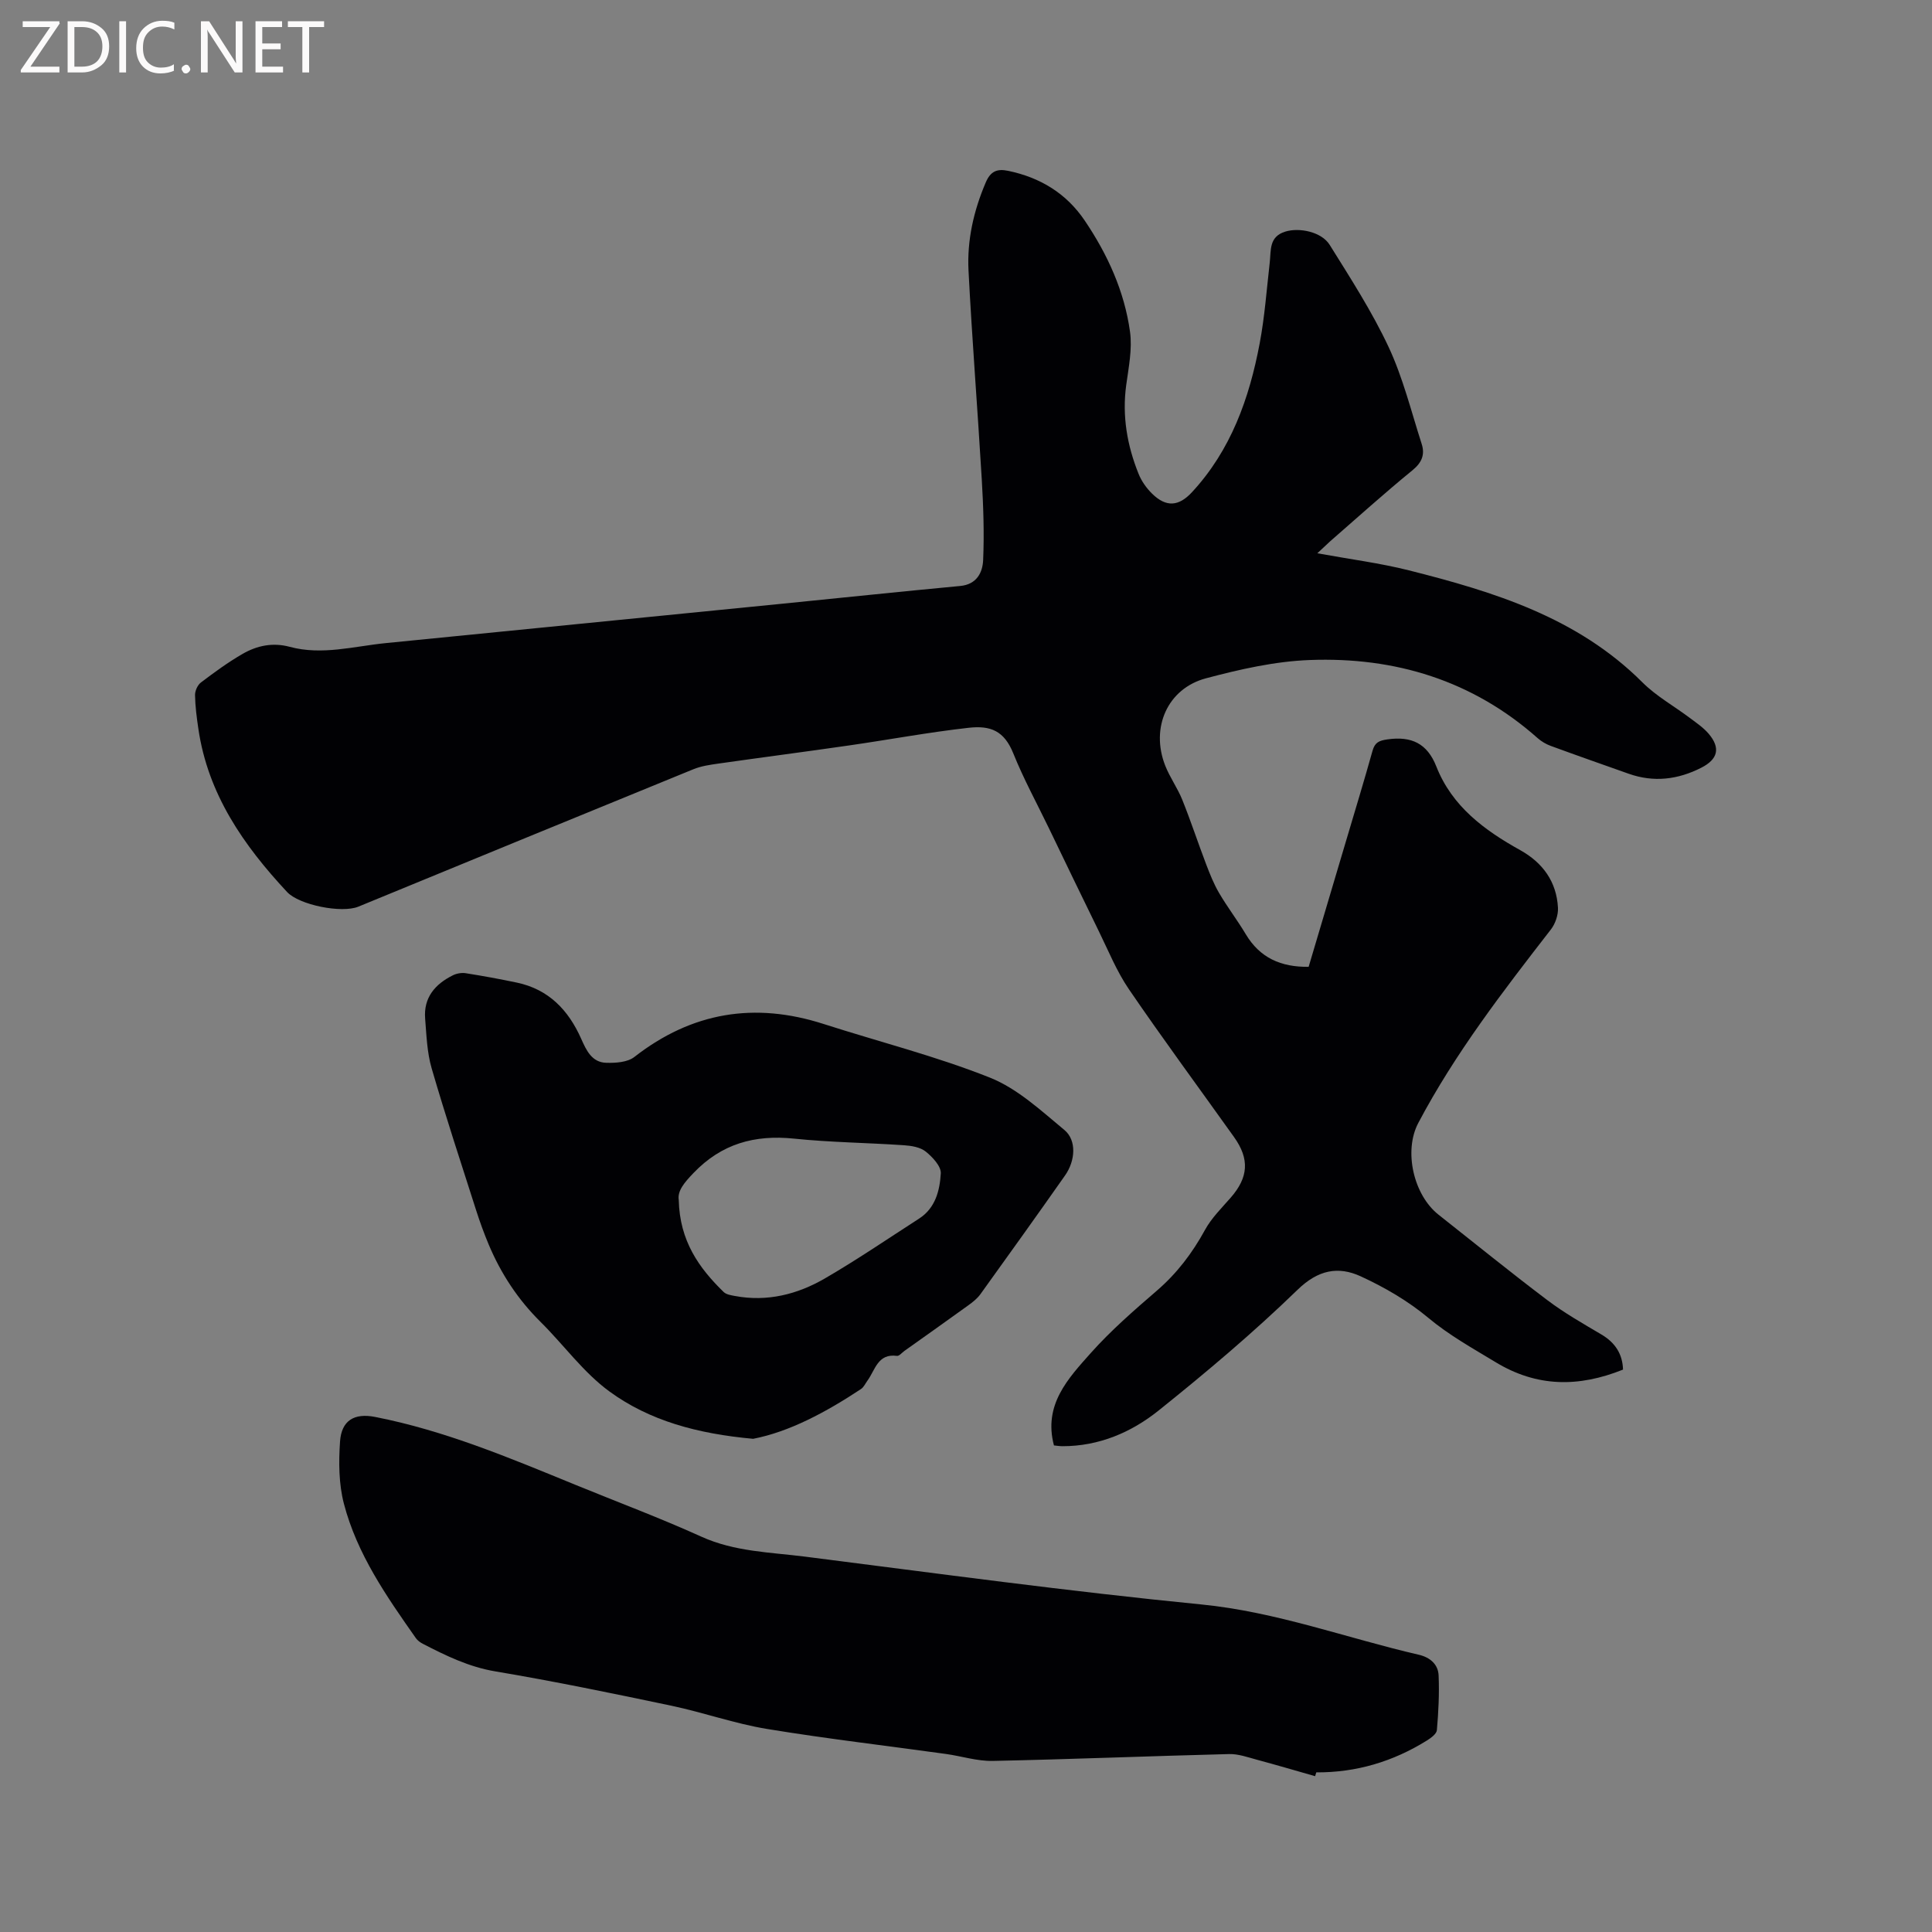 <svg enable-background="new 0 0 400 400" viewBox="0 0 400 400" xmlns="http://www.w3.org/2000/svg"><rect x="0" y="0" width="400" height="400" fill="#808080" stroke="none"/><path d="m272.74 114.55c6.74 1.23 12.93 2.02 18.94 3.53 17.65 4.45 34.92 9.76 48.35 23.18 2.89 2.89 6.6 4.94 9.9 7.43 1.35 1.01 2.79 1.99 3.86 3.26 2.47 2.93 1.87 5.25-1.54 6.99-4.86 2.48-9.86 3.09-15.06 1.25-5.39-1.91-10.79-3.8-16.15-5.77-.96-.35-1.92-.92-2.69-1.6-13.48-11.96-29.54-16.84-47.19-16.17-7.2.27-14.46 1.92-21.46 3.78-8 2.12-11.53 10.25-8.46 18.07.96 2.45 2.56 4.65 3.54 7.09 1.77 4.4 3.25 8.92 4.94 13.35.78 2.04 1.59 4.09 2.69 5.96 1.71 2.92 3.79 5.63 5.52 8.53 2.91 4.87 7.26 6.82 13.01 6.74 2.6-8.74 5.18-17.44 7.77-26.15 1.84-6.19 3.72-12.37 5.46-18.59.49-1.74 1.36-2.1 3.09-2.35 4.94-.7 8.23.81 10.12 5.62 3.25 8.25 9.93 13.18 17.36 17.31 4.67 2.6 7.53 6.53 7.82 11.92.08 1.48-.54 3.31-1.46 4.5-9.94 12.82-19.85 25.66-27.46 40.07-3.07 5.82-.97 14.91 4.18 18.98 7.49 5.91 14.9 11.93 22.51 17.68 3.53 2.67 7.42 4.88 11.24 7.14 2.9 1.72 4.36 4.09 4.46 7.26-9.23 3.71-17.86 3.64-26.39-1.54-4.79-2.9-9.61-5.57-13.97-9.21-4.16-3.47-9.03-6.3-13.97-8.57-4.63-2.12-8.79-1.35-13.05 2.79-9.11 8.84-18.86 17.06-28.77 25-5.65 4.53-12.36 7.4-19.91 7.39-.61 0-1.22-.11-1.76-.16-2.23-8.42 2.93-13.86 7.65-19.16 4.15-4.65 8.91-8.79 13.64-12.87 4.17-3.59 7.35-7.79 9.98-12.59 1.34-2.45 3.43-4.51 5.3-6.65 3.7-4.22 3.97-8.02.71-12.58-7.26-10.18-14.69-20.25-21.75-30.58-2.53-3.7-4.25-7.97-6.24-12.03-3.48-7.09-6.9-14.21-10.33-21.32-2.49-5.15-5.24-10.19-7.37-15.48-1.89-4.7-4.71-5.83-9.25-5.32-8.3.93-16.52 2.47-24.79 3.66-9 1.3-18.01 2.47-27.01 3.75-1.76.25-3.58.51-5.21 1.18-23.13 9.44-46.24 18.94-69.34 28.44-3.45 1.42-12.24-.33-14.76-3.03-9.03-9.68-16.4-20.28-18.37-33.79-.34-2.3-.65-4.63-.69-6.95-.02-.89.51-2.1 1.21-2.63 2.78-2.11 5.61-4.18 8.62-5.92 2.99-1.73 6.26-2.42 9.78-1.47 6.68 1.8 13.25-.11 19.86-.77 27.31-2.72 54.63-5.42 81.94-8.14 12.34-1.23 24.67-2.53 37.01-3.69 3.43-.32 4.64-2.79 4.75-5.38.24-5.58.04-11.19-.29-16.77-.85-14.39-2-28.76-2.74-43.15-.32-6.29 1.07-12.4 3.57-18.25.99-2.32 2.34-2.88 4.64-2.4 6.63 1.38 12.03 4.65 15.84 10.28 4.74 7.01 8.23 14.65 9.39 23.05.49 3.57-.29 7.37-.79 11.03-.87 6.39.19 12.47 2.55 18.35.61 1.53 1.65 3 2.83 4.15 2.91 2.84 5.5 2.62 8.22-.31 8.08-8.72 11.88-19.43 14.03-30.81 1.04-5.5 1.44-11.12 2.08-16.7.3-2.57-.21-5.42 3.26-6.47 2.88-.87 7.46.04 9.16 2.76 4.3 6.9 8.75 13.79 12.19 21.13 2.98 6.37 4.68 13.33 6.85 20.07.71 2.2.06 3.86-1.9 5.46-5.83 4.76-11.42 9.81-17.1 14.76-.73.68-1.46 1.38-2.6 2.43z" fill="#010104"/><path d="m272.28 367.74c-4-1.14-8-2.32-12.02-3.4-1.9-.51-3.87-1.23-5.79-1.18-16.31.41-32.62 1.08-48.93 1.42-3.22.07-6.45-.99-9.69-1.44-12.37-1.72-24.79-3.16-37.11-5.19-6.64-1.1-13.08-3.39-19.69-4.79-12.12-2.55-24.25-5.06-36.46-7.11-5.49-.92-10.24-3.24-15.03-5.71-.54-.28-1.11-.68-1.45-1.17-6.1-8.68-12.2-17.44-14.91-27.85-1.07-4.09-1.09-8.6-.8-12.86.3-4.4 2.97-5.94 7.25-5.1 14.44 2.82 27.91 8.5 41.44 14.04 8.72 3.57 17.56 6.87 26.14 10.76 6.88 3.11 14.21 3.21 21.4 4.12 27.33 3.47 54.64 7.2 82.05 9.9 15.59 1.53 30.06 6.95 45.08 10.42 2.32.54 3.99 1.98 4.09 4.28.16 3.77-.03 7.57-.36 11.33-.07.78-1.24 1.63-2.09 2.16-7 4.35-14.61 6.63-22.88 6.58-.07.26-.15.52-.24.79z" fill="#010104"/><path d="m155.93 297.89c-11.53-1.05-21.43-3.73-29.75-9.8-5.39-3.93-9.46-9.65-14.28-14.42-4.67-4.62-8.18-9.97-10.71-15.98-.98-2.34-1.85-4.73-2.62-7.14-3.12-9.77-6.34-19.52-9.2-29.36-.96-3.29-1.07-6.85-1.35-10.3-.35-4.35 2.06-7.13 5.73-8.96.78-.39 1.81-.57 2.66-.44 3.55.56 7.09 1.21 10.61 1.95 6.58 1.39 10.67 5.69 13.31 11.63 1.05 2.37 2.2 4.88 5.17 4.97 1.96.06 4.42-.1 5.84-1.21 11.91-9.29 24.91-11.42 39.2-6.82 11.48 3.69 23.23 6.65 34.41 11.1 5.7 2.27 10.58 6.83 15.43 10.85 2.55 2.12 2.28 6.34.13 9.4-5.78 8.23-11.64 16.41-17.52 24.58-.66.92-1.62 1.67-2.55 2.34-4.38 3.17-8.79 6.28-13.19 9.41-.52.37-1.09 1.1-1.55 1.03-3.98-.54-4.49 2.92-6.1 5.12-.44.6-.77 1.37-1.35 1.75-7.23 4.78-14.78 8.84-22.32 10.3zm-15.4-49.44c.19 8.47 4.18 14.07 9.3 19.05.54.52 1.52.67 2.33.82 6.67 1.25 12.92-.33 18.6-3.62 6.67-3.87 13.05-8.23 19.54-12.41 3.38-2.18 4.27-5.82 4.48-9.34.09-1.48-1.71-3.4-3.12-4.53-1.13-.91-2.96-1.21-4.51-1.31-7.58-.52-15.21-.59-22.76-1.37-8.17-.84-15.02 1.06-20.83 7.14-1.92 2-3.33 3.69-3.03 5.57z" fill="#010104"/><g fill="#fbfafa"><path d="m12.4 4.8-6.1 9h6v1.2h-8v-.5l6.1-8.9h-5.7v-1.2h7.6v.4z"/><path d="m14 15v-10.6h3c1.6 0 2.9.5 4 1.4s1.6 2.2 1.6 3.8-.5 3-1.6 3.9-2.4 1.5-4 1.5zm1.4-9.4v8.2h1.6c1.3 0 2.4-.4 3.1-1.1s1.1-1.8 1.1-3.1-.4-2.3-1.2-3-1.8-1-3.1-1z"/><path d="m26.1 4.4v10.6h-1.4v-10.6z"/><path d="m36.1 14.6c-.8.4-1.8.6-2.9.6-1.5 0-2.7-.5-3.6-1.4s-1.4-2.2-1.4-3.8c0-1.7.5-3.1 1.5-4.1s2.3-1.6 3.9-1.6c1 0 1.8.1 2.5.4v1.4c-.8-.4-1.6-.6-2.5-.6-1.2 0-2.1.4-2.9 1.2s-1.1 1.8-1.1 3.2c0 1.3.3 2.3 1 3s1.6 1.1 2.7 1.1c1 0 2-.2 2.7-.7v1.3z"/><path d="m37.6 14.3c0-.2.1-.5.3-.6s.4-.3.6-.3c.3 0 .5.1.6.3s.3.4.3.6-.1.4-.3.6-.4.3-.6.3c-.3 0-.5-.1-.6-.3s-.3-.4-.3-.6z"/><path d="m50.2 15h-1.6l-5.3-8.2c-.2-.2-.3-.5-.4-.7 0 .2.1.7.1 1.5v7.4h-1.4v-10.6h1.7l5.2 8.1c.2.4.4.6.4.7 0-.3-.1-.8-.1-1.5v-7.3h1.4z"/><path d="m58.6 15h-5.7v-10.6h5.5v1.2h-4.1v3.4h3.8v1.2h-3.8v3.6h4.3z"/><path d="m67.1 5.6h-3.1v9.4h-1.4v-9.4h-3v-1.2h7.5z"/></g></svg>